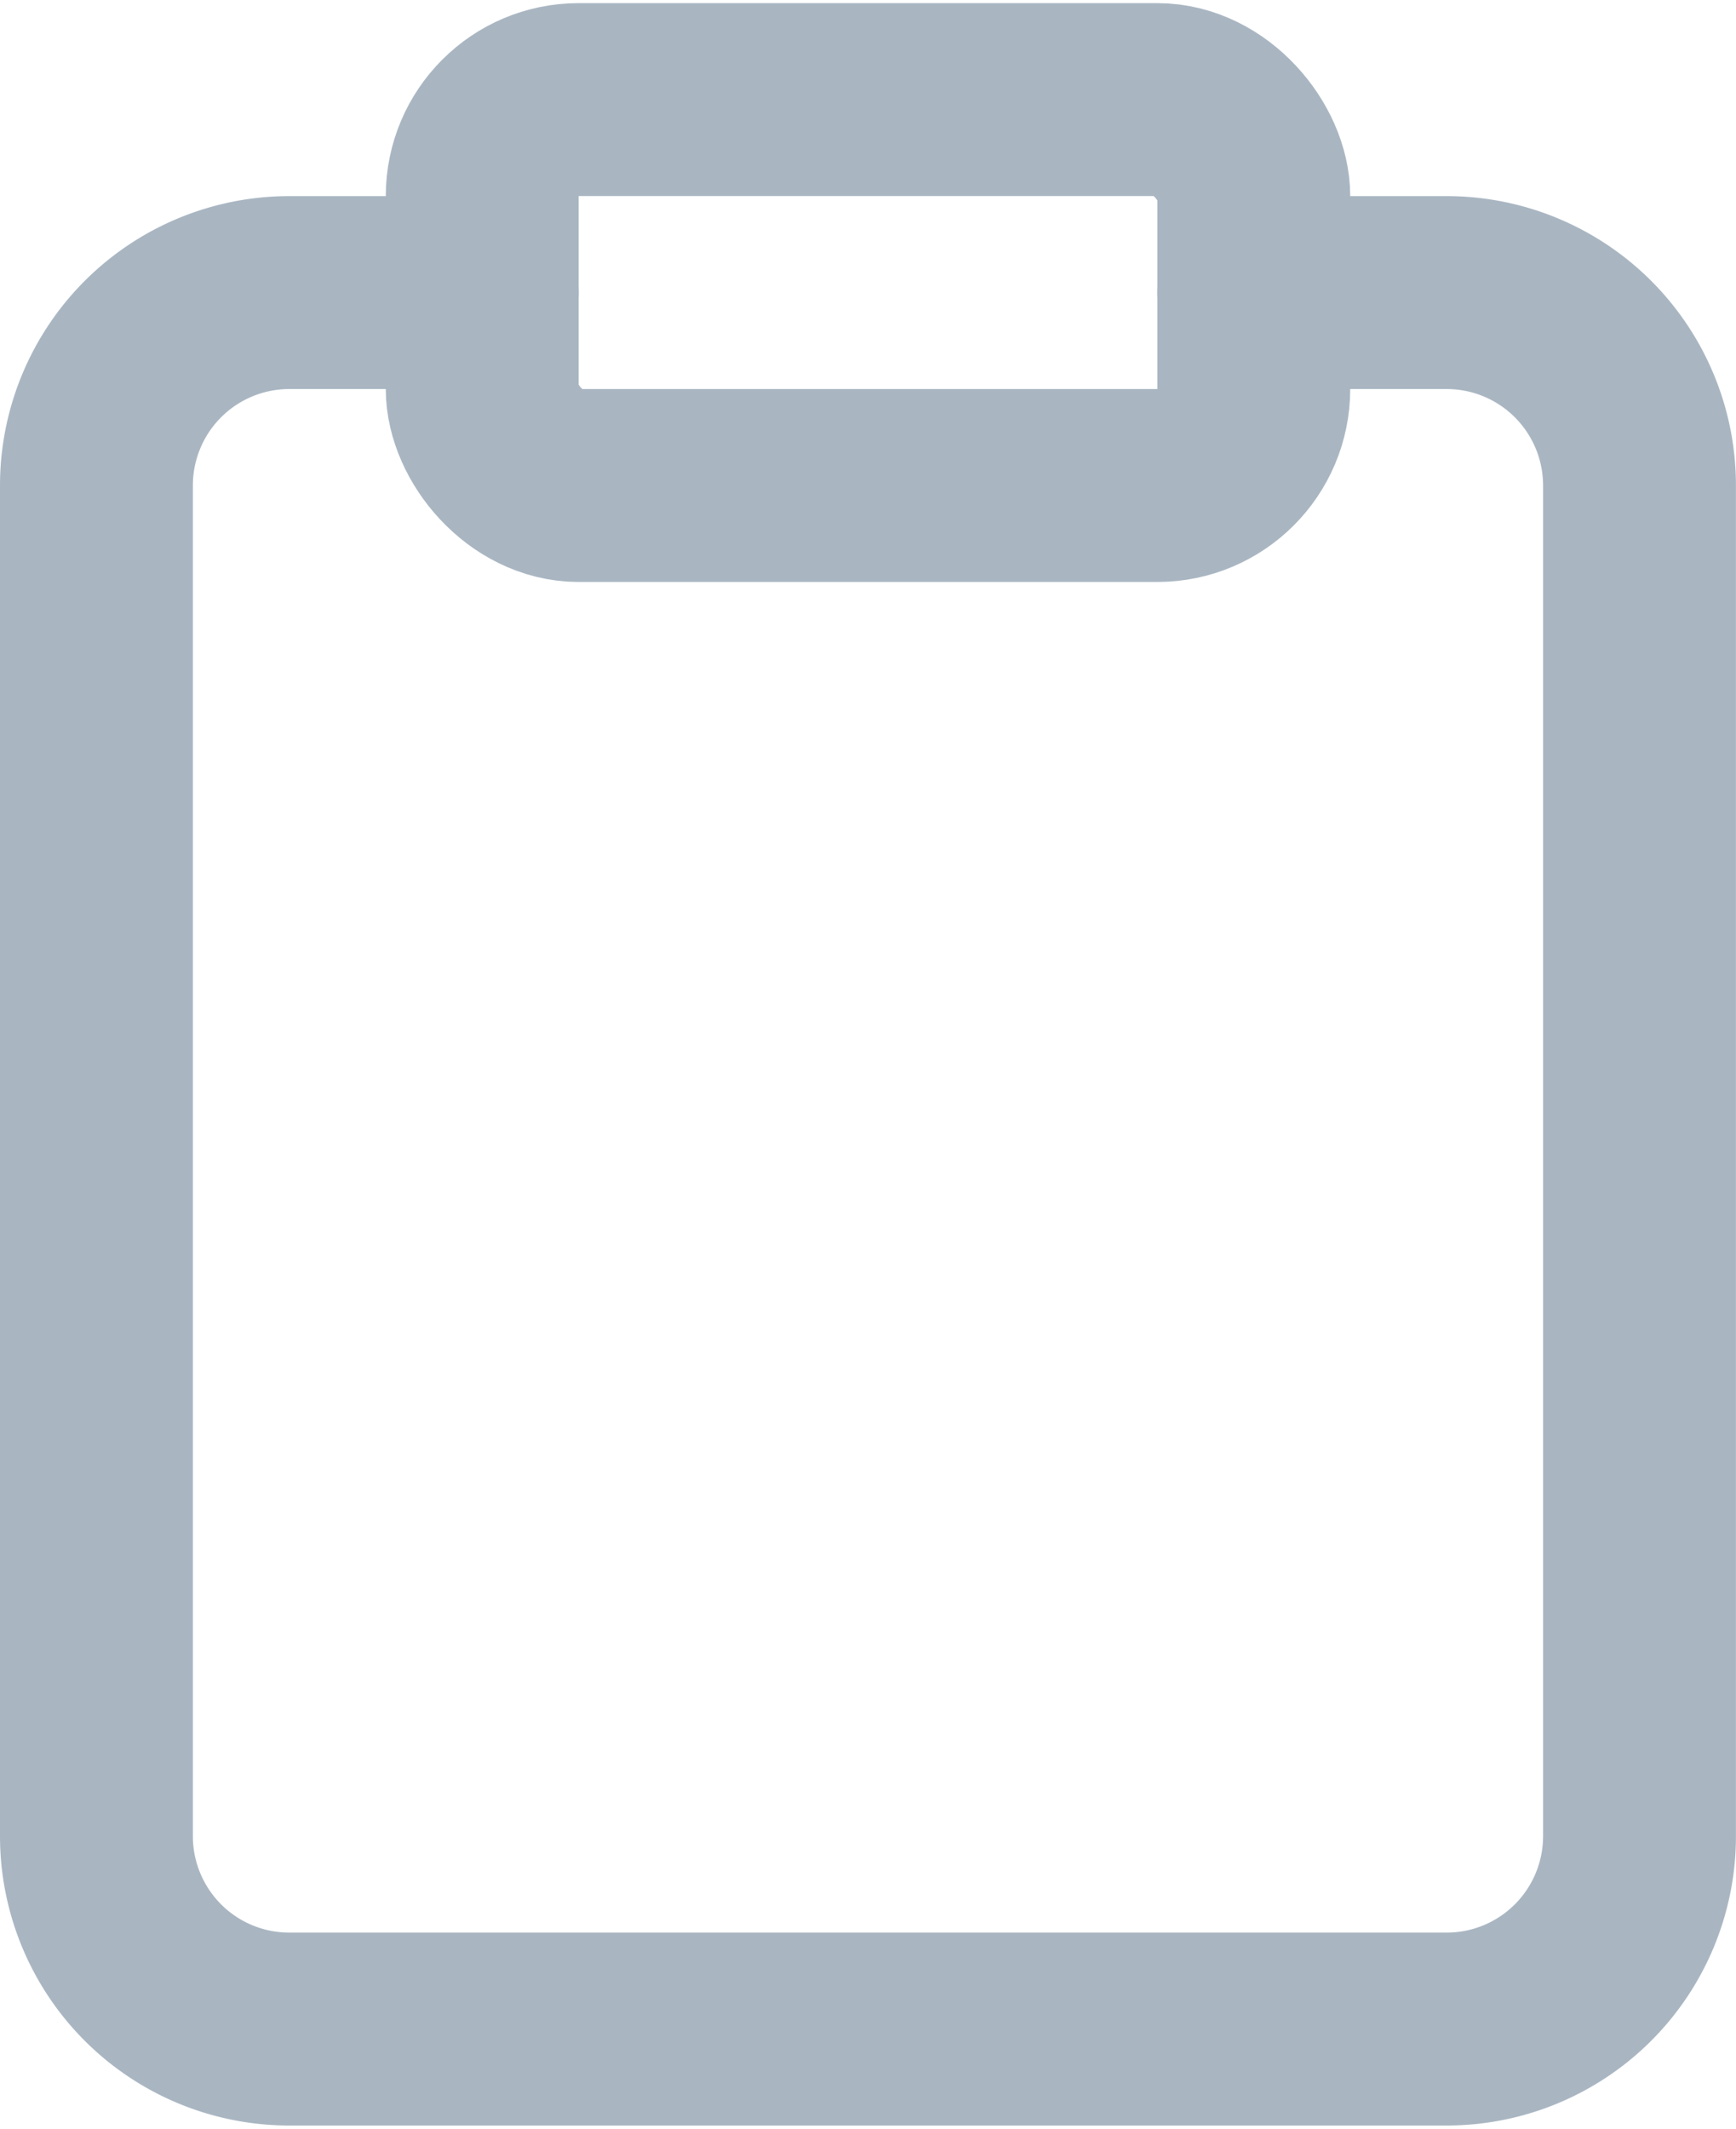 <?xml version="1.0" encoding="UTF-8" standalone="no"?>
<svg
   xmlns:dc="http://purl.org/dc/elements/1.1/"
   xmlns:cc="http://creativecommons.org/ns#"
   xmlns:rdf="http://www.w3.org/1999/02/22-rdf-syntax-ns#"
   xmlns:svg="http://www.w3.org/2000/svg"
   xmlns="http://www.w3.org/2000/svg"
   xmlns:sodipodi="http://sodipodi.sourceforge.net/DTD/sodipodi-0.dtd"
   xmlns:inkscape="http://www.inkscape.org/namespaces/inkscape"
   width="31"
   height="38"
   viewBox="0 0 31 38"
   class="feather feather-clipboard"
   version="1.1"
   id="svg6"
   sodipodi:docname="clipboard.svg"
   style="fill:none;stroke:currentColor;stroke-width:2;stroke-linecap:round;stroke-linejoin:round"
   inkscape:version="0.92.3 (2405546, 2018-03-11)">
  <defs
     id="defs10" />
  <sodipodi:namedview
     pagecolor="#ffffff"
     bordercolor="#666666"
     borderopacity="1"
     objecttolerance="10"
     gridtolerance="10"
     guidetolerance="10"
     inkscape:pageopacity="0"
     inkscape:pageshadow="2"
     inkscape:window-width="1920"
     inkscape:window-height="1017"
     id="namedview8"
     showgrid="false"
     inkscape:zoom="9.8333333"
     inkscape:cx="12"
     inkscape:cy="12"
     inkscape:window-x="1912"
     inkscape:window-y="-8"
     inkscape:window-maximized="1"
     inkscape:current-layer="svg6" />
  <path
     d="m 22.389,5.223 h 3.444 a 3.444,3.444 0 0 1 3.444,3.444 V 32.778 a 3.444,3.444 0 0 1 -3.444,3.444 H 5.167 A 3.444,3.444 0 0 1 1.722,32.778 V 8.667 A 3.444,3.444 0 0 1 5.167,5.223 H 8.611"
     id="path2"
     style="stroke:#a9b6c2;stroke-width:3.444;stroke-opacity:1"
     inkscape:connector-curvature="0" />
  <rect
     x="8.611"
     y="1.778"
     width="13.778"
     height="6.889"
     rx="1.722"
     ry="1.722"
     id="rect4"
     style="stroke:#a9b6c2;stroke-width:3.444;stroke-opacity:1" />
</svg>
